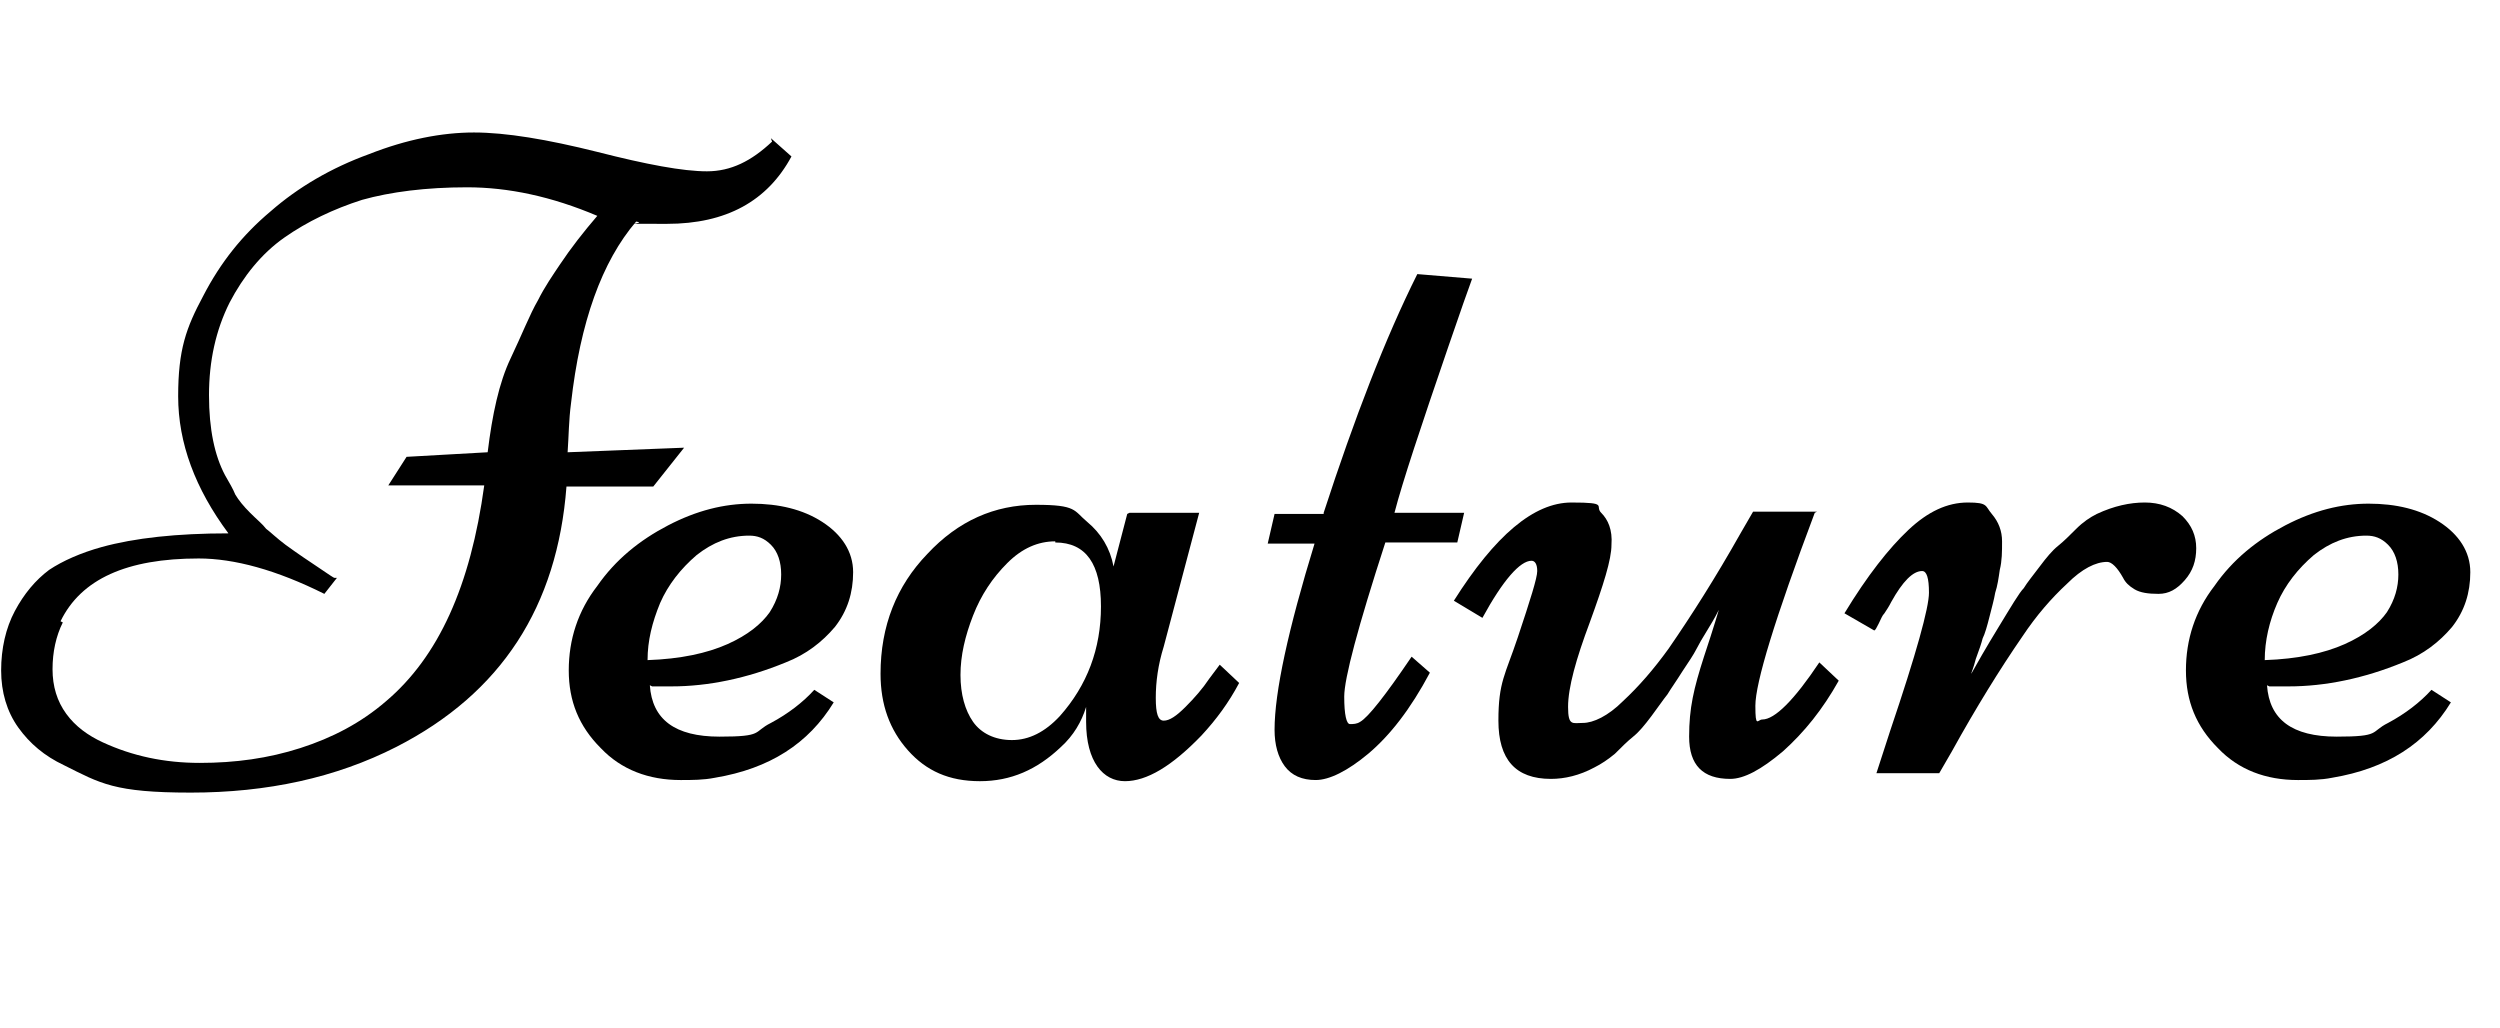<?xml version="1.0" encoding="UTF-8"?>
<svg id="_レイヤー_2" xmlns="http://www.w3.org/2000/svg" version="1.1" viewBox="0 0 218.9 90">
  <!-- Generator: Adobe Illustrator 29.5.1, SVG Export Plug-In . SVG Version: 2.1.0 Build 141)  -->
  <g id="_レイヤー_2-2">
    <path d="M67.5,12.1l1.8,1.6c-2.1,3.9-5.7,5.9-10.9,5.9s-1.5,0-2.7-.2c-3,3.5-4.9,8.8-5.7,15.9-.2,1.5-.2,2.9-.3,4.3l10.2-.4-2.7,3.4h-7.6c-.8,10.5-5.7,18.1-14.9,22.8-5.3,2.7-11.3,4-18,4s-7.9-.8-11.1-2.4c-1.7-.8-3-1.9-4-3.3s-1.5-3.1-1.5-5,.4-3.7,1.2-5.2c.8-1.5,1.8-2.7,3-3.6,1.2-.8,2.8-1.5,4.6-2,2.9-.8,6.6-1.2,11.1-1.2-2.9-3.9-4.4-7.9-4.4-12s.7-6,2.2-8.8c1.5-2.9,3.4-5.3,5.9-7.4,2.4-2.1,5.3-3.8,8.6-5,3.3-1.3,6.4-1.9,9.2-1.9s6.4.6,10.8,1.7c4.3,1.1,7.5,1.7,9.6,1.7s3.9-.9,5.7-2.6h0ZM5.5,54.5c-.6,1.2-.9,2.6-.9,4.1s.4,2.8,1.2,3.9c.8,1.1,1.9,1.9,3.2,2.5,2.6,1.2,5.4,1.8,8.5,1.8s6-.4,8.8-1.3c2.8-.9,5.3-2.2,7.5-4.1,4.6-3.9,7.4-10.1,8.6-18.9h-8.4l1.6-2.5,7.1-.4c.4-3.3,1-6.1,2-8.2s1.7-3.9,2.4-5.1c.6-1.2,1.3-2.2,1.9-3.1,1-1.5,2.1-2.9,3.3-4.3-4-1.7-7.8-2.5-11.4-2.5s-6.7.4-9.2,1.1c-2.5.8-4.8,1.9-6.8,3.3-2,1.4-3.6,3.4-4.8,5.7-1.2,2.4-1.8,5.1-1.8,8.1s.5,5.3,1.4,7c.4.7.7,1.2.9,1.7.3.5.7,1,1.3,1.6.6.6,1.1,1,1.4,1.4.4.3.9.8,1.7,1.4,1.1.8,2,1.4,2.9,2,.9.6,1.3.9,1.4.9,0,0,.1,0,.2,0l-1.1,1.4c-4.2-2.1-7.9-3.1-11-3.1-6.3,0-10.3,1.8-12.1,5.5h0Z"/>
    <path d="M56.9,60c.2,3,2.2,4.5,6.1,4.5s2.9-.4,4.5-1.2c1.5-.8,2.8-1.8,3.8-2.9l1.7,1.1c-2.2,3.6-5.6,5.8-10.4,6.6-1,.2-2,.2-3,.2-2.8,0-5.2-.9-7-2.8-1.9-1.9-2.8-4.1-2.8-6.8s.8-5.2,2.5-7.4c1.6-2.3,3.7-4,6.2-5.3s4.9-1.9,7.3-1.9,4.5.5,6.2,1.6,2.7,2.6,2.7,4.4c0,1.8-.5,3.4-1.6,4.8-1.1,1.3-2.5,2.4-4.3,3.1-3.4,1.4-6.8,2.1-10,2.1h-1.7c0,0,0,0,0,0ZM56.7,57.8c2.9-.1,5.2-.6,7-1.4,1.8-.8,3-1.8,3.7-2.8.7-1.1,1-2.2,1-3.3s-.3-2-.9-2.6c-.6-.6-1.2-.8-1.9-.8-1.7,0-3.2.6-4.6,1.7-1.4,1.2-2.5,2.6-3.2,4.2-.7,1.7-1.1,3.3-1.1,5Z"/>
    <path d="M98.9,44.9h6.1l-3.1,11.7c-.5,1.6-.7,3.1-.7,4.5s.2,2,.7,2,1.1-.4,1.9-1.2,1.5-1.6,2.1-2.5l.9-1.2,1.7,1.6c-.9,1.7-2,3.2-3.3,4.6-2.6,2.7-4.8,4-6.7,4s-3.4-1.7-3.4-5.2,0-1,0-1.3c-.4,1.3-1.1,2.5-2.2,3.5-2.1,2-4.4,3-7.1,3s-4.7-.9-6.3-2.7c-1.6-1.8-2.4-4-2.4-6.7,0-4.2,1.4-7.7,4.1-10.5,2.7-2.9,5.9-4.3,9.5-4.3s3.3.5,4.5,1.5c1.2,1,2,2.3,2.3,3.9l1.2-4.6h0ZM92.4,47.4c-1.5,0-2.9.6-4.2,1.9-1.3,1.3-2.3,2.8-3,4.6-.7,1.8-1.1,3.5-1.1,5.2s.4,3.1,1.1,4.1c.7,1,1.9,1.6,3.4,1.6s2.9-.7,4.2-2.1c2.4-2.7,3.6-5.9,3.6-9.6s-1.3-5.6-4-5.6h0Z"/>
    <path d="M115.9,44.9c2.7-8.3,5.4-15.3,8.2-20.9l4.8.4c-.3.8-1,2.8-2.1,6-2.4,7-4,11.8-4.7,14.5h6.1l-.6,2.6h-6.3c-2.4,7.4-3.6,11.9-3.6,13.5s.2,2.4.5,2.4.6,0,.9-.2c.7-.4,2.2-2.3,4.5-5.7l1.6,1.4c-1.7,3.2-3.5,5.5-5.4,7.1-1.8,1.5-3.4,2.3-4.6,2.3s-2.1-.4-2.7-1.2c-.6-.8-.9-1.9-.9-3.2,0-3.3,1.2-8.8,3.5-16.3h-4.1l.6-2.6h4.3Z"/>
    <path d="M158.9,44.9c-3.5,9.3-5.2,14.9-5.2,16.9s.2,1.2.6,1.2c1.1,0,2.8-1.7,5-5l1.7,1.6c-1.4,2.5-3,4.5-4.9,6.2-1.9,1.6-3.4,2.4-4.6,2.4-2.4,0-3.6-1.2-3.6-3.7s.4-4.2,1.3-7c.9-2.7,1.3-4.1,1.3-4.1-.1.2-.4.8-.9,1.6-.5.8-.9,1.5-1.1,1.9-.2.4-.6,1-1.2,1.9-.5.8-1,1.5-1.3,2-.4.5-.8,1.1-1.4,1.9-.6.8-1.1,1.4-1.6,1.8-.5.4-1,.9-1.6,1.5-.6.5-1.2.9-1.8,1.2-1.3.7-2.6,1-3.8,1-3.1,0-4.6-1.7-4.6-5.1s.6-4,1.7-7.3c1.1-3.3,1.7-5.2,1.7-5.8s-.2-.9-.5-.9c-1,0-2.5,1.7-4.3,5l-2.5-1.5c3.6-5.7,7-8.6,10.3-8.6s2,.3,2.6.9c.6.6,1,1.5.9,2.8,0,1.3-.7,3.5-1.9,6.8-1.2,3.2-1.9,5.7-1.9,7.4s.4,1.4,1.3,1.4,2.2-.6,3.5-1.9c1.4-1.3,2.7-2.8,4-4.6,2-2.9,4.1-6.2,6.3-10.1l1.1-1.9h5.6,0Z"/>
    <path d="M184.5,49.2c-1,0-2.2.6-3.5,1.9-1.4,1.3-2.7,2.8-3.9,4.6-2,2.9-4.1,6.3-6.2,10.1l-1.1,1.9h-5.5l1.2-3.7c2.3-6.8,3.4-10.8,3.4-12.1s-.2-1.9-.6-1.9c-.8,0-1.7.9-2.7,2.7-.2.4-.4.7-.6,1-.2.2-.3.5-.5.9s-.3.6-.4.6l-2.6-1.5c2-3.3,3.9-5.7,5.6-7.3,1.7-1.6,3.4-2.4,5.2-2.4s1.5.3,2.1,1c.6.7.9,1.5.9,2.4s0,1.7-.2,2.5c-.1.7-.2,1.4-.4,2-.1.6-.3,1.3-.5,2.1-.2.8-.4,1.5-.6,1.9-.1.4-.3,1-.6,1.8-.2.8-.4,1.2-.4,1.3.5-.9,1.3-2.3,2.4-4.1,1.1-1.8,1.8-3,2.2-3.4.3-.5.8-1.1,1.4-1.9s1.1-1.4,1.6-1.8c.5-.4,1-.9,1.6-1.5.6-.6,1.2-1,1.8-1.3,1.5-.7,2.9-1,4.2-1s2.4.4,3.3,1.2c.8.8,1.2,1.7,1.2,2.8s-.3,2-1,2.8c-.7.8-1.4,1.2-2.3,1.2s-1.6-.1-2.1-.4c-.5-.3-.8-.6-1-1-.5-.9-1-1.4-1.4-1.4h0Z"/>
    <path d="M198.5,60c.2,3,2.2,4.5,6.1,4.5s2.9-.4,4.5-1.2c1.5-.8,2.8-1.8,3.8-2.9l1.7,1.1c-2.2,3.6-5.6,5.8-10.4,6.6-1,.2-2,.2-3,.2-2.8,0-5.2-.9-7-2.8-1.9-1.9-2.8-4.1-2.8-6.8s.8-5.2,2.5-7.4c1.6-2.3,3.7-4,6.2-5.3s4.9-1.9,7.3-1.9,4.5.5,6.2,1.6,2.7,2.6,2.7,4.4c0,1.8-.5,3.4-1.6,4.8-1.1,1.3-2.5,2.4-4.3,3.1-3.4,1.4-6.8,2.1-10,2.1h-1.7ZM198.3,57.8c2.9-.1,5.2-.6,7-1.4s3-1.8,3.7-2.8c.7-1.1,1-2.2,1-3.3s-.3-2-.9-2.6c-.6-.6-1.2-.8-1.9-.8-1.7,0-3.2.6-4.6,1.7-1.4,1.2-2.5,2.6-3.2,4.2s-1.1,3.3-1.1,5h0Z"/>
  </g>
</svg>